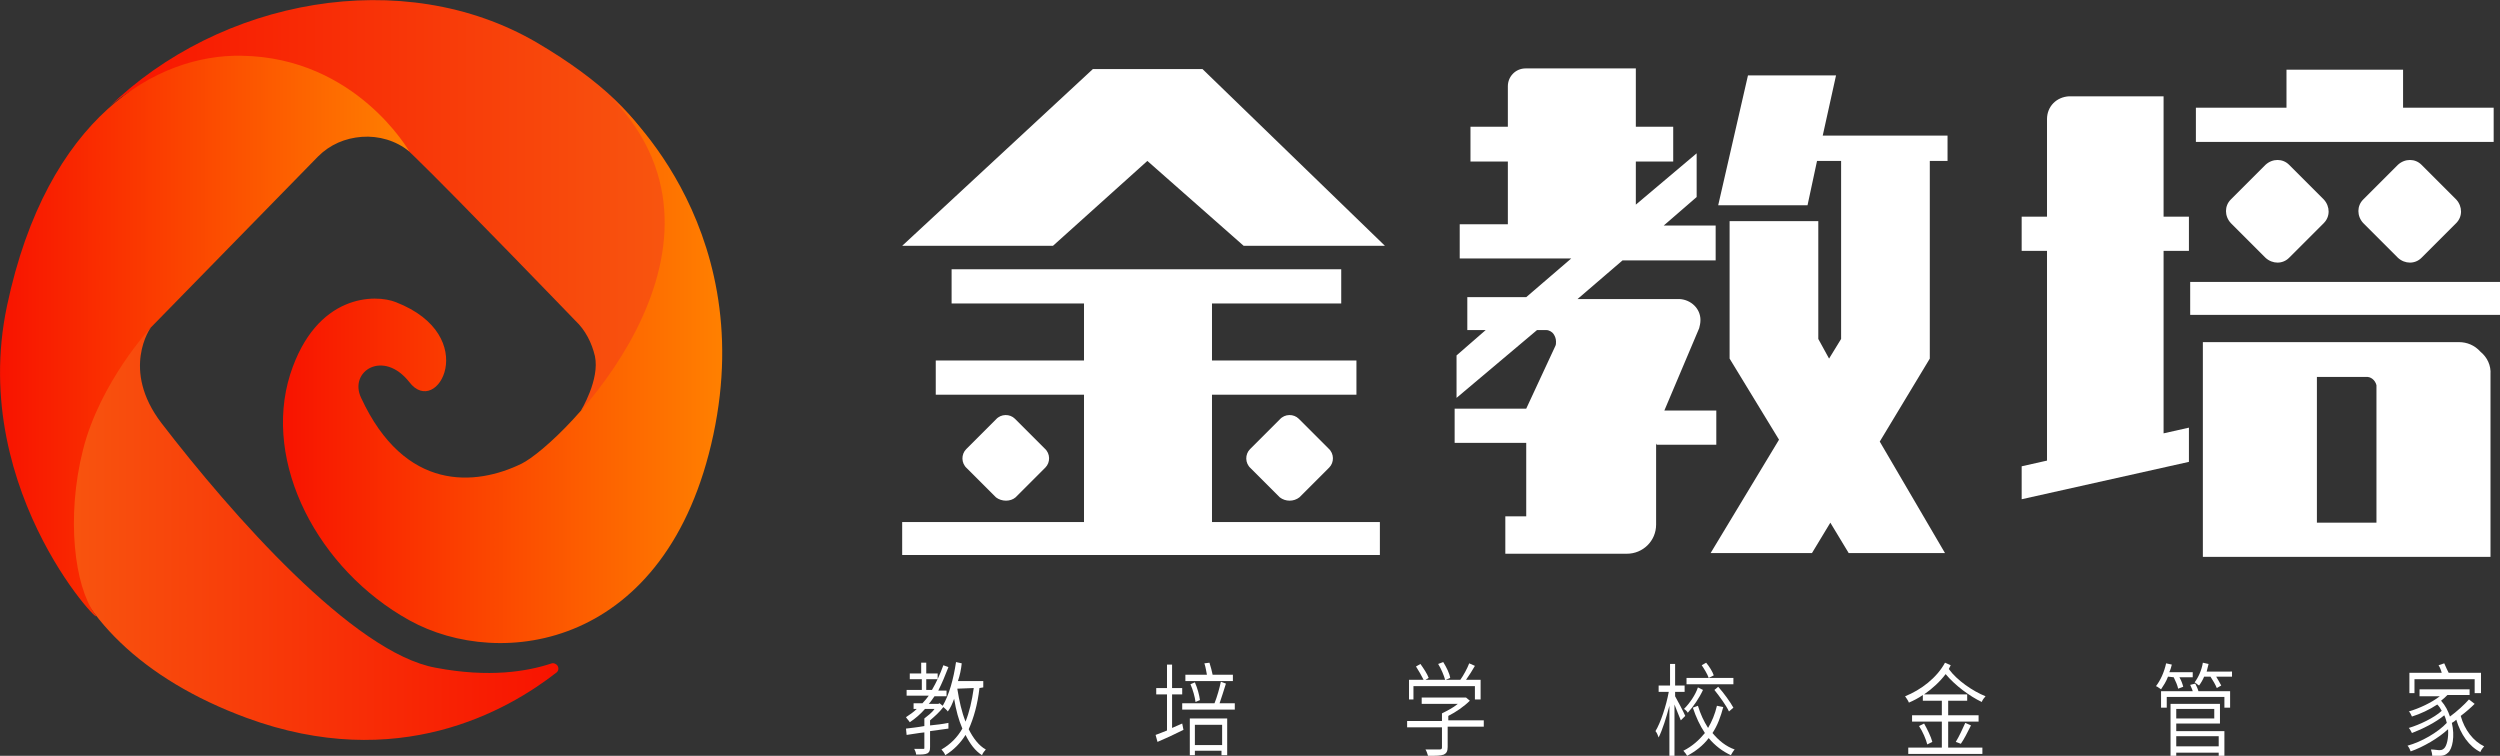 <?xml version="1.0" encoding="utf-8"?>
<!-- Generator: Adobe Illustrator 26.2.1, SVG Export Plug-In . SVG Version: 6.00 Build 0)  -->
<svg version="1.1" id="图层_1" xmlns="http://www.w3.org/2000/svg" xmlns:xlink="http://www.w3.org/1999/xlink" x="0px" y="0px"
	 viewBox="0 0 394.6 119.3" style="enable-background:new 0 0 394.6 119.3;" xml:space="preserve">
<rect x="0" y="0" width="394.6" height="119.3" fill="#333333" stroke="none"/>
<style type="text/css">
	.st0{fill:url(#SVGID_1_);}
	.st1{fill:url(#SVGID_00000121999937775220478690000005413922688295058612_);}
	.st2{fill:url(#SVGID_00000050626469538543358600000006571520275482096310_);}
	.st3{fill:url(#SVGID_00000027587323554320640520000003232676304058812589_);}
	.st4{fill:#FFFFFF;}
	.st5{enable-background:new    ;}
</style>
<linearGradient id="SVGID_1_" gradientUnits="userSpaceOnUse" x1="88.133" y1="-2908.813" x2="8.687" y2="-2908.813" gradientTransform="matrix(1 0 0 -1 0 -2824.587)">
	<stop  offset="0" style="stop-color:#F81300"/>
	<stop  offset="1" style="stop-color:#F8560F"/>
</linearGradient>
<path class="st0" d="M23.8,51.7c0,0-4.8,6.6,1.7,15.1c11,14.3,30.3,36.3,43.3,38.6c8.4,1.6,14.4,0.6,18.3-0.7c0.4-0.1,0.9,0.2,1,0.6
	c0.1,0.3,0,0.6-0.2,0.8c-7.8,6.1-25.1,16-49,7.2C5.8,101.1-1.4,72.4,23.8,51.7z"/>
<linearGradient id="SVGID_00000106835663765779377330000010050460281413170565_" gradientUnits="userSpaceOnUse" x1="17.094" y1="-2856.978" x2="106.209" y2="-2856.978" gradientTransform="matrix(1 0 0 -1 0 -2824.587)">
	<stop  offset="0" style="stop-color:#F81300"/>
	<stop  offset="1" style="stop-color:#F8560F"/>
</linearGradient>
<path style="fill:url(#SVGID_00000106835663765779377330000010050460281413170565_);" d="M17.1,17c0,0,7.2-7.4,20.9-6.3
	s20.9,7.7,27.4,14s25.4,25.9,25.4,25.9c1.6,1.5,2.6,3.5,3.1,5.6c0.8,3.7-2.2,8.6-2.2,8.6s12.3-10.2,14.2-22.3
	c1.8-12.3-0.3-23.5-21.2-35.8C63.6-5.6,34.7-0.2,17.1,17z"/>
<linearGradient id="SVGID_00000024700434177679301920000004815583649377998731_" gradientUnits="userSpaceOnUse" x1="0" y1="-2877.606" x2="64.594" y2="-2877.606" gradientTransform="matrix(1 0 0 -1 0 -2824.587)">
	<stop  offset="0" style="stop-color:#F81300"/>
	<stop  offset="1" style="stop-color:#FF8000"/>
</linearGradient>
<path style="fill:url(#SVGID_00000024700434177679301920000004815583649377998731_);" d="M64.6,23.9c-2.1-1.7-4.8-2.5-7.5-2.3
	c-2.6,0.2-5,1.2-6.9,3.1l-26.4,27c0,0-8,8.6-10.7,19.3s-1.3,21.5,1.8,25.8c3,4.1-20.1-18.6-13.8-48.5S24.8,8.5,38.2,8.8
	C56.2,9.1,64.6,23.9,64.6,23.9z"/>
<linearGradient id="SVGID_00000000224903228499621380000002543825612222922901_" gradientUnits="userSpaceOnUse" x1="44.656" y1="-2883.171" x2="113.99" y2="-2883.171" gradientTransform="matrix(1 0 0 -1 0 -2824.587)">
	<stop  offset="0" style="stop-color:#F81300"/>
	<stop  offset="1" style="stop-color:#FF8000"/>
</linearGradient>
<path style="fill:url(#SVGID_00000000224903228499621380000002543825612222922901_);" d="M96.8,15.7c0,0,23,19.1,15.8,52.9
	s-33.6,37.3-48,29.3S41.4,73.1,45.8,59.1c4.1-12.8,13.5-12.7,16.7-11.4C76.1,53,69,66.1,64.6,60.3c-4.1-5.2-9.6-1.7-7.6,2.5
	c6.9,14.9,18.1,13.9,25.3,10.4C88.8,70,119.2,39.4,96.8,15.7z"/>
<polygon class="st4" points="189.8,10.9 218.6,38.8 196.3,38.8 181.1,25.4 166.2,38.8 142.4,38.8 172.5,10.9 "/>
<polygon class="st4" points="142.4,82.4 171.1,82.4 171.1,62.3 147.7,62.3 147.7,56.9 171.1,56.9 171.1,47.9 150.2,47.9 150.2,42.5 
	211.7,42.5 211.7,47.9 191.3,47.9 191.3,56.9 214.1,56.9 214.1,62.3 191.3,62.3 191.3,82.4 217.8,82.4 217.8,87.6 142.4,87.6 "/>
<path class="st4" d="M261.4,70v12.8c0,2.6-2.1,4.6-4.6,4.6h-19.2v-5.9h3.3V69.9h-11.3v-5.4h11.3l4.6-9.9c0.1-0.2,0.1-0.4,0.1-0.7
	c0-0.5-0.2-0.9-0.4-1.2c-0.2-0.3-0.7-0.6-1.1-0.6h-1.5l-12.7,10.7v-6.7l4.6-4h-2.9v-5.2h9.3l7.1-6.1h-17.6v-5.4h7.6v-9.9h-5.9V20
	h5.9v-6.4c0-1.5,1.2-2.8,2.8-2.8c0,0,0,0,0.1,0h17.3V20h5.9v5.5h-5.9v6.8l9.6-8.1v6.9l-5.2,4.5h8.2v5.5h-14.7l-7.1,6.1h16.1
	c1.8,0.1,3.3,1.5,3.3,3.3c0,0.5-0.1,0.9-0.2,1.3l-5.5,13h8.2v5.4h-9.4L261.4,70z"/>
<polygon class="st4" points="291.8,87.3 307,87.3 296.7,69.7 304.6,56.6 304.6,25.4 307.4,25.4 307.4,21.4 287.7,21.4 289.8,11.9 
	275.9,11.9 271.2,32.4 285.3,32.4 286.8,25.4 290.6,25.4 290.6,53.5 288.7,56.6 287,53.5 287,34.9 273,34.9 273,56.6 280.8,69.4 
	270,87.3 286,87.3 288.9,82.5 "/>
<path class="st4" d="M341.5,34.2h4v5.4h-4v28.8l4-0.9v5.4l-26.4,5.9v-5.2l4-0.9V39.6h-4v-5.4h4V18.8c0-2,1.5-3.5,3.5-3.6h0.1h14.8
	V34.2z"/>
<rect x="345.7" y="44.5" class="st4" width="48.9" height="5.2"/>
<polygon class="st4" points="393.6,22.4 346.6,22.4 346.6,17 360.9,17 360.9,11 379.3,11 379.3,17 393.6,17 "/>
<path class="st4" d="M391.5,55.5c-0.9-1-2.1-1.5-3.4-1.5h-40.4v33.9h45.4V59.1C393.2,57.7,392.6,56.4,391.5,55.5z M375.1,82.5h-9.4
	v-23h7.7c0.8-0.1,1.5,0.5,1.7,1.3c0,0.2,0,0.2,0,0.4L375.1,82.5L375.1,82.5z"/>
<path class="st4" d="M157.2,78.5l-4.6-4.6c-0.9-0.8-0.9-2.2-0.1-3l0.1-0.1l4.6-4.6c0.8-0.9,2.2-0.9,3-0.1l0.1,0.1l4.6,4.6
	c0.9,0.8,0.9,2.2,0.1,3l-0.1,0.1l-4.6,4.6C159.5,79.2,158.1,79.2,157.2,78.5z"/>
<path class="st4" d="M202,78.5l-4.6-4.6c-0.9-0.8-0.9-2.2-0.1-3l0.1-0.1l4.6-4.6c0.8-0.9,2.2-0.9,3-0.1l0.1,0.1l4.6,4.6
	c0.9,0.8,0.9,2.2,0.1,3l-0.1,0.1l-4.6,4.6C204.2,79.2,202.9,79.2,202,78.5z"/>
<path class="st4" d="M357.6,40.7l-5.5-5.5c-1-1.1-1-2.7,0-3.7l5.5-5.5c1.1-1,2.7-1,3.7,0l5.5,5.5c1,1.1,1,2.7,0,3.7l-5.5,5.5
	C360.3,41.7,358.7,41.7,357.6,40.7z"/>
<path class="st4" d="M378.5,40.7l-5.5-5.5c-1-1.1-1-2.7,0-3.7l5.5-5.5c1.1-1,2.7-1,3.7,0l5.5,5.5c1,1.1,1,2.7,0,3.7l-5.5,5.5
	C381.2,41.7,379.6,41.7,378.5,40.7z"/>
<g class="st5">
	<path class="st4" d="M154.6,108.6c-0.3,2.6-0.9,4.7-1.7,6.5c0.7,1.4,1.6,2.6,2.7,3.2c-0.2,0.2-0.5,0.6-0.6,0.9
		c-1.1-0.7-1.9-1.8-2.6-3.2c-0.8,1.3-1.9,2.4-3.2,3.2c-0.1-0.3-0.4-0.7-0.6-0.9c1.4-0.8,2.5-1.9,3.3-3.3c-0.6-1.4-1-2.9-1.3-4.7
		c-0.3,0.8-0.6,1.5-1,2c-0.1-0.2-0.5-0.5-0.7-0.7c-0.6,0.8-1.4,1.5-2.1,2.1v0.8c1-0.1,1.9-0.2,2.9-0.4v0.9l-2.9,0.4v2.5
		c0,0.6-0.1,0.8-0.4,1c-0.4,0.2-0.9,0.2-1.8,0.2c0-0.3-0.2-0.7-0.3-0.9c0.7,0,1.3,0,1.4,0c0.2,0,0.2,0,0.2-0.2v-2.4
		c-1,0.1-2,0.3-2.8,0.4l-0.1-1c0.8-0.1,1.8-0.2,2.9-0.4v-1.2c0.5-0.4,1.2-0.9,1.6-1.5H146c-0.7,0.8-1.5,1.5-2.4,2.1
		c-0.1-0.2-0.5-0.6-0.6-0.8c0.6-0.4,1.2-0.8,1.7-1.3h-0.5V111h1.4c0.4-0.4,0.7-0.8,1-1.2h-3.5v-0.9h2.4v-1.7h-1.9v-0.9h1.8v-1.7h0.8
		v1.7h1.8v0.9h-1.8v1.7h0.9c0.7-1.2,1.3-2.5,1.8-3.9l0.8,0.3c-0.5,1.3-1,2.5-1.6,3.7h1.3v0.9h-1.9c-0.3,0.4-0.6,0.9-0.9,1.2h1.5
		l0.2-0.1l0.5,0.4c1-1.7,1.7-4.2,2.1-6.9l0.9,0.2c-0.1,1-0.3,1.9-0.6,2.8h4v1L154.6,108.6L154.6,108.6z M151.1,108.7
		c0.3,1.9,0.7,3.7,1.3,5.2c0.6-1.5,1-3.2,1.3-5.3L151.1,108.7L151.1,108.7z"/>
	<path class="st4" d="M185,114.9c0.5-0.2,1.1-0.5,1.6-0.7l0.2,1c-1.4,0.7-2.9,1.4-4.1,1.9l-0.3-1.1c0.5-0.2,1.1-0.4,1.8-0.7v-5.7
		h-1.7v-1h1.7v-3.7h0.8v3.7h1.6v1H185V114.9z M194.9,111v1h-8.3v-1h5.1c0.4-1,0.8-2.4,1-3.4l0.8,0.3c-0.3,1-0.7,2.2-1,3.1L194.9,111
		L194.9,111z M194.5,107.5h-7.4v-1h3.4c-0.1-0.5-0.2-1.2-0.4-1.8l0.8-0.1c0.2,0.6,0.4,1.4,0.5,1.9h3.2v1H194.5z M187.7,113.4h6v5.8
		h-0.9v-0.7h-4.2v0.7h-0.8v-5.8H187.7z M188.7,110.8c-0.1-0.8-0.4-1.9-0.8-2.8l0.7-0.3c0.4,0.9,0.7,2,0.8,2.8L188.7,110.8z
		 M188.6,114.4v3.2h4.3v-3.2H188.6z"/>
	<path class="st4" d="M234.1,114.7h-5.6v3.2c0,0.7-0.2,1-0.6,1.2c-0.5,0.2-1.2,0.2-2.5,0.2c-0.1-0.3-0.2-0.7-0.4-1c1.1,0,2,0,2.2,0
		c0.3,0,0.4-0.1,0.4-0.3v-3.2h-5.5v-1h5.5v-1.2c0.8-0.4,1.8-0.9,2.5-1.5h-5.7v-1h6.8h0.2l0.6,0.5c-0.9,0.9-2.2,1.8-3.4,2.4v0.7h5.6
		v1H234.1z M223.3,110.4h-0.9v-3.1h2.3c-0.3-0.6-0.8-1.5-1.2-2.1l0.7-0.4c0.5,0.7,1.1,1.6,1.3,2.2l-0.5,0.3h3.1
		c-0.2-0.7-0.6-1.7-1.1-2.5l0.8-0.3c0.5,0.8,1,1.8,1.1,2.5l-0.7,0.3h2.3c0.5-0.7,1.1-1.8,1.4-2.6l0.9,0.4c-0.4,0.7-0.9,1.5-1.4,2.2
		h2.3v3.1h-0.9v-2.1h-9.7v2.1H223.3z"/>
	<path class="st4" d="M265.3,113.7c-0.2-0.5-0.7-1.7-1-2.5v8.1h-0.8v-7.9c-0.5,1.9-1.1,3.8-1.7,5c-0.1-0.3-0.3-0.8-0.5-1
		c0.8-1.3,1.7-4,2.1-6.2h-1.6v-1h1.8v-3.4h0.8v3.4h1.5v1h-1.5v0.7c0.3,0.5,1.4,2.6,1.6,3.1L265.3,113.7z M272,111.6
		c-0.4,1.5-0.9,2.9-1.7,4.1c1,1.2,2.1,2.1,3.5,2.6c-0.2,0.2-0.5,0.7-0.6,0.9c-1.3-0.6-2.5-1.5-3.5-2.7c-0.9,1.2-2.1,2.1-3.4,2.8
		c-0.1-0.2-0.4-0.6-0.6-0.8c1.4-0.7,2.5-1.7,3.4-2.8c-0.8-1.2-1.4-2.5-1.9-4l0.8-0.3c0.4,1.3,0.9,2.4,1.6,3.5c0.6-1,1.1-2.2,1.4-3.5
		L272,111.6z M268.8,108.9c-0.6,1.3-1.5,2.6-2.4,3.6c-0.1-0.2-0.4-0.5-0.6-0.6c0.9-0.9,1.8-2.2,2.2-3.4L268.8,108.9z M273.6,108
		h-7.4v-1h7.4V108z M269.7,107c-0.2-0.6-0.7-1.4-1.1-2l0.7-0.4c0.5,0.6,1,1.4,1.2,2L269.7,107z M271.2,108.4c0.9,1,1.9,2.4,2.4,3.3
		l-0.7,0.6c-0.4-0.9-1.5-2.4-2.3-3.4L271.2,108.4z"/>
	<path class="st4" d="M307.9,105c-0.1,0.2-0.2,0.4-0.3,0.6c1.3,1.8,3.8,3.5,5.8,4.3c-0.2,0.2-0.5,0.6-0.6,0.9
		c-1.9-0.9-4.2-2.6-5.7-4.4c-0.9,1.2-2.1,2.3-3.4,3.2h6.8v1h-3v2.3h4.8v1h-4.8v4.1h5.4v1h-11.7v-1h5.3v-4.1h-4.7v-1h4.7v-2.3h-3
		v-0.9c-0.7,0.5-1.5,0.9-2.2,1.2c-0.1-0.3-0.4-0.7-0.6-1c2.5-1,5-2.9,6.3-5.3L307.9,105z M303.7,114.2c0.5,0.9,1.1,2.1,1.3,2.9
		l-0.8,0.4c-0.2-0.8-0.7-2-1.3-2.9L303.7,114.2z M308.7,117.1c0.5-0.8,1.1-2.1,1.5-3l0.9,0.4c-0.5,1-1.1,2.2-1.6,2.9L308.7,117.1z"
		/>
	<path class="st4" d="M342.2,106.8c-0.3,0.8-0.7,1.4-1.1,2c-0.2-0.1-0.5-0.4-0.8-0.5c0.7-0.9,1.3-2.2,1.6-3.6l0.9,0.2
		c-0.1,0.4-0.2,0.8-0.4,1.2h3.7v0.8H344c0.3,0.5,0.5,1.1,0.6,1.5l-0.8,0.3c-0.1-0.5-0.4-1.2-0.7-1.8L342.2,106.8L342.2,106.8z
		 M346.5,107.9c0.2,0.4,0.4,0.8,0.5,1.2h5v2.6h-0.9V110H342v1.7h-0.9v-2.6h5c-0.1-0.4-0.3-0.7-0.4-1L346.5,107.9z M343.5,115.4h7.6
		v3.9h-0.9v-0.5h-6.7v0.5h-0.9v-8.2h7.8v3.1h-6.9V115.4z M343.5,111.9v1.5h6v-1.5H343.5z M343.5,116.2v1.6h6.7v-1.6H343.5z
		 M352.3,106v0.8h-2.5c0.3,0.5,0.6,1,0.8,1.4l-0.7,0.4c-0.2-0.5-0.6-1.2-1-1.8h-1c-0.2,0.5-0.5,1-0.8,1.4c-0.2-0.1-0.5-0.4-0.7-0.5
		c0.6-0.8,1.1-1.9,1.3-3.1l0.9,0.2c-0.1,0.4-0.2,0.8-0.3,1.2L352.3,106L352.3,106z"/>
	<path class="st4" d="M390.6,111.1c-0.6,0.6-1.4,1.3-2.2,1.9c0.6,2.2,2,4,3.7,4.8c-0.2,0.2-0.5,0.6-0.6,0.9
		c-1.8-0.9-3.1-2.8-3.8-5.1c-0.2,0.2-0.5,0.4-0.7,0.5c0.5,2.1,0.1,4.1-0.6,4.7c-0.4,0.4-0.8,0.5-1.3,0.5c-0.3,0-0.7,0-1.2,0
		c0-0.3-0.1-0.7-0.2-1c0.5,0,1,0.1,1.2,0.1c0.4,0,0.6,0,0.9-0.3c0.4-0.4,0.7-1.6,0.6-3c-1.5,1.4-3.9,2.8-5.9,3.5
		c-0.1-0.3-0.3-0.7-0.5-0.9c2.2-0.6,4.8-2.1,6.2-3.6c-0.1-0.4-0.2-0.8-0.4-1.2c-1.3,1.1-3.5,2.2-5.1,2.8c-0.1-0.2-0.3-0.6-0.5-0.8
		c1.7-0.5,4-1.6,5.2-2.7c-0.2-0.4-0.4-0.7-0.7-1c-1.2,0.8-2.7,1.5-4,1.9c-0.1-0.2-0.3-0.7-0.5-0.8c1.7-0.5,3.6-1.4,4.9-2.4h-3.2
		v-1.1h7.9v0.9h-3.5c-0.3,0.3-0.6,0.6-1,0.9c0.7,0.8,1.1,1.6,1.4,2.5c1.1-0.8,2.3-1.9,3-2.7L390.6,111.1z M381.2,109.4h-0.9v-3.2
		h5.1c-0.1-0.4-0.3-0.9-0.5-1.2l0.9-0.3c0.2,0.5,0.5,1.1,0.7,1.5h5.1v3.2h-1v-2.2h-9.5v2.2H381.2z"/>
</g>
</svg>
